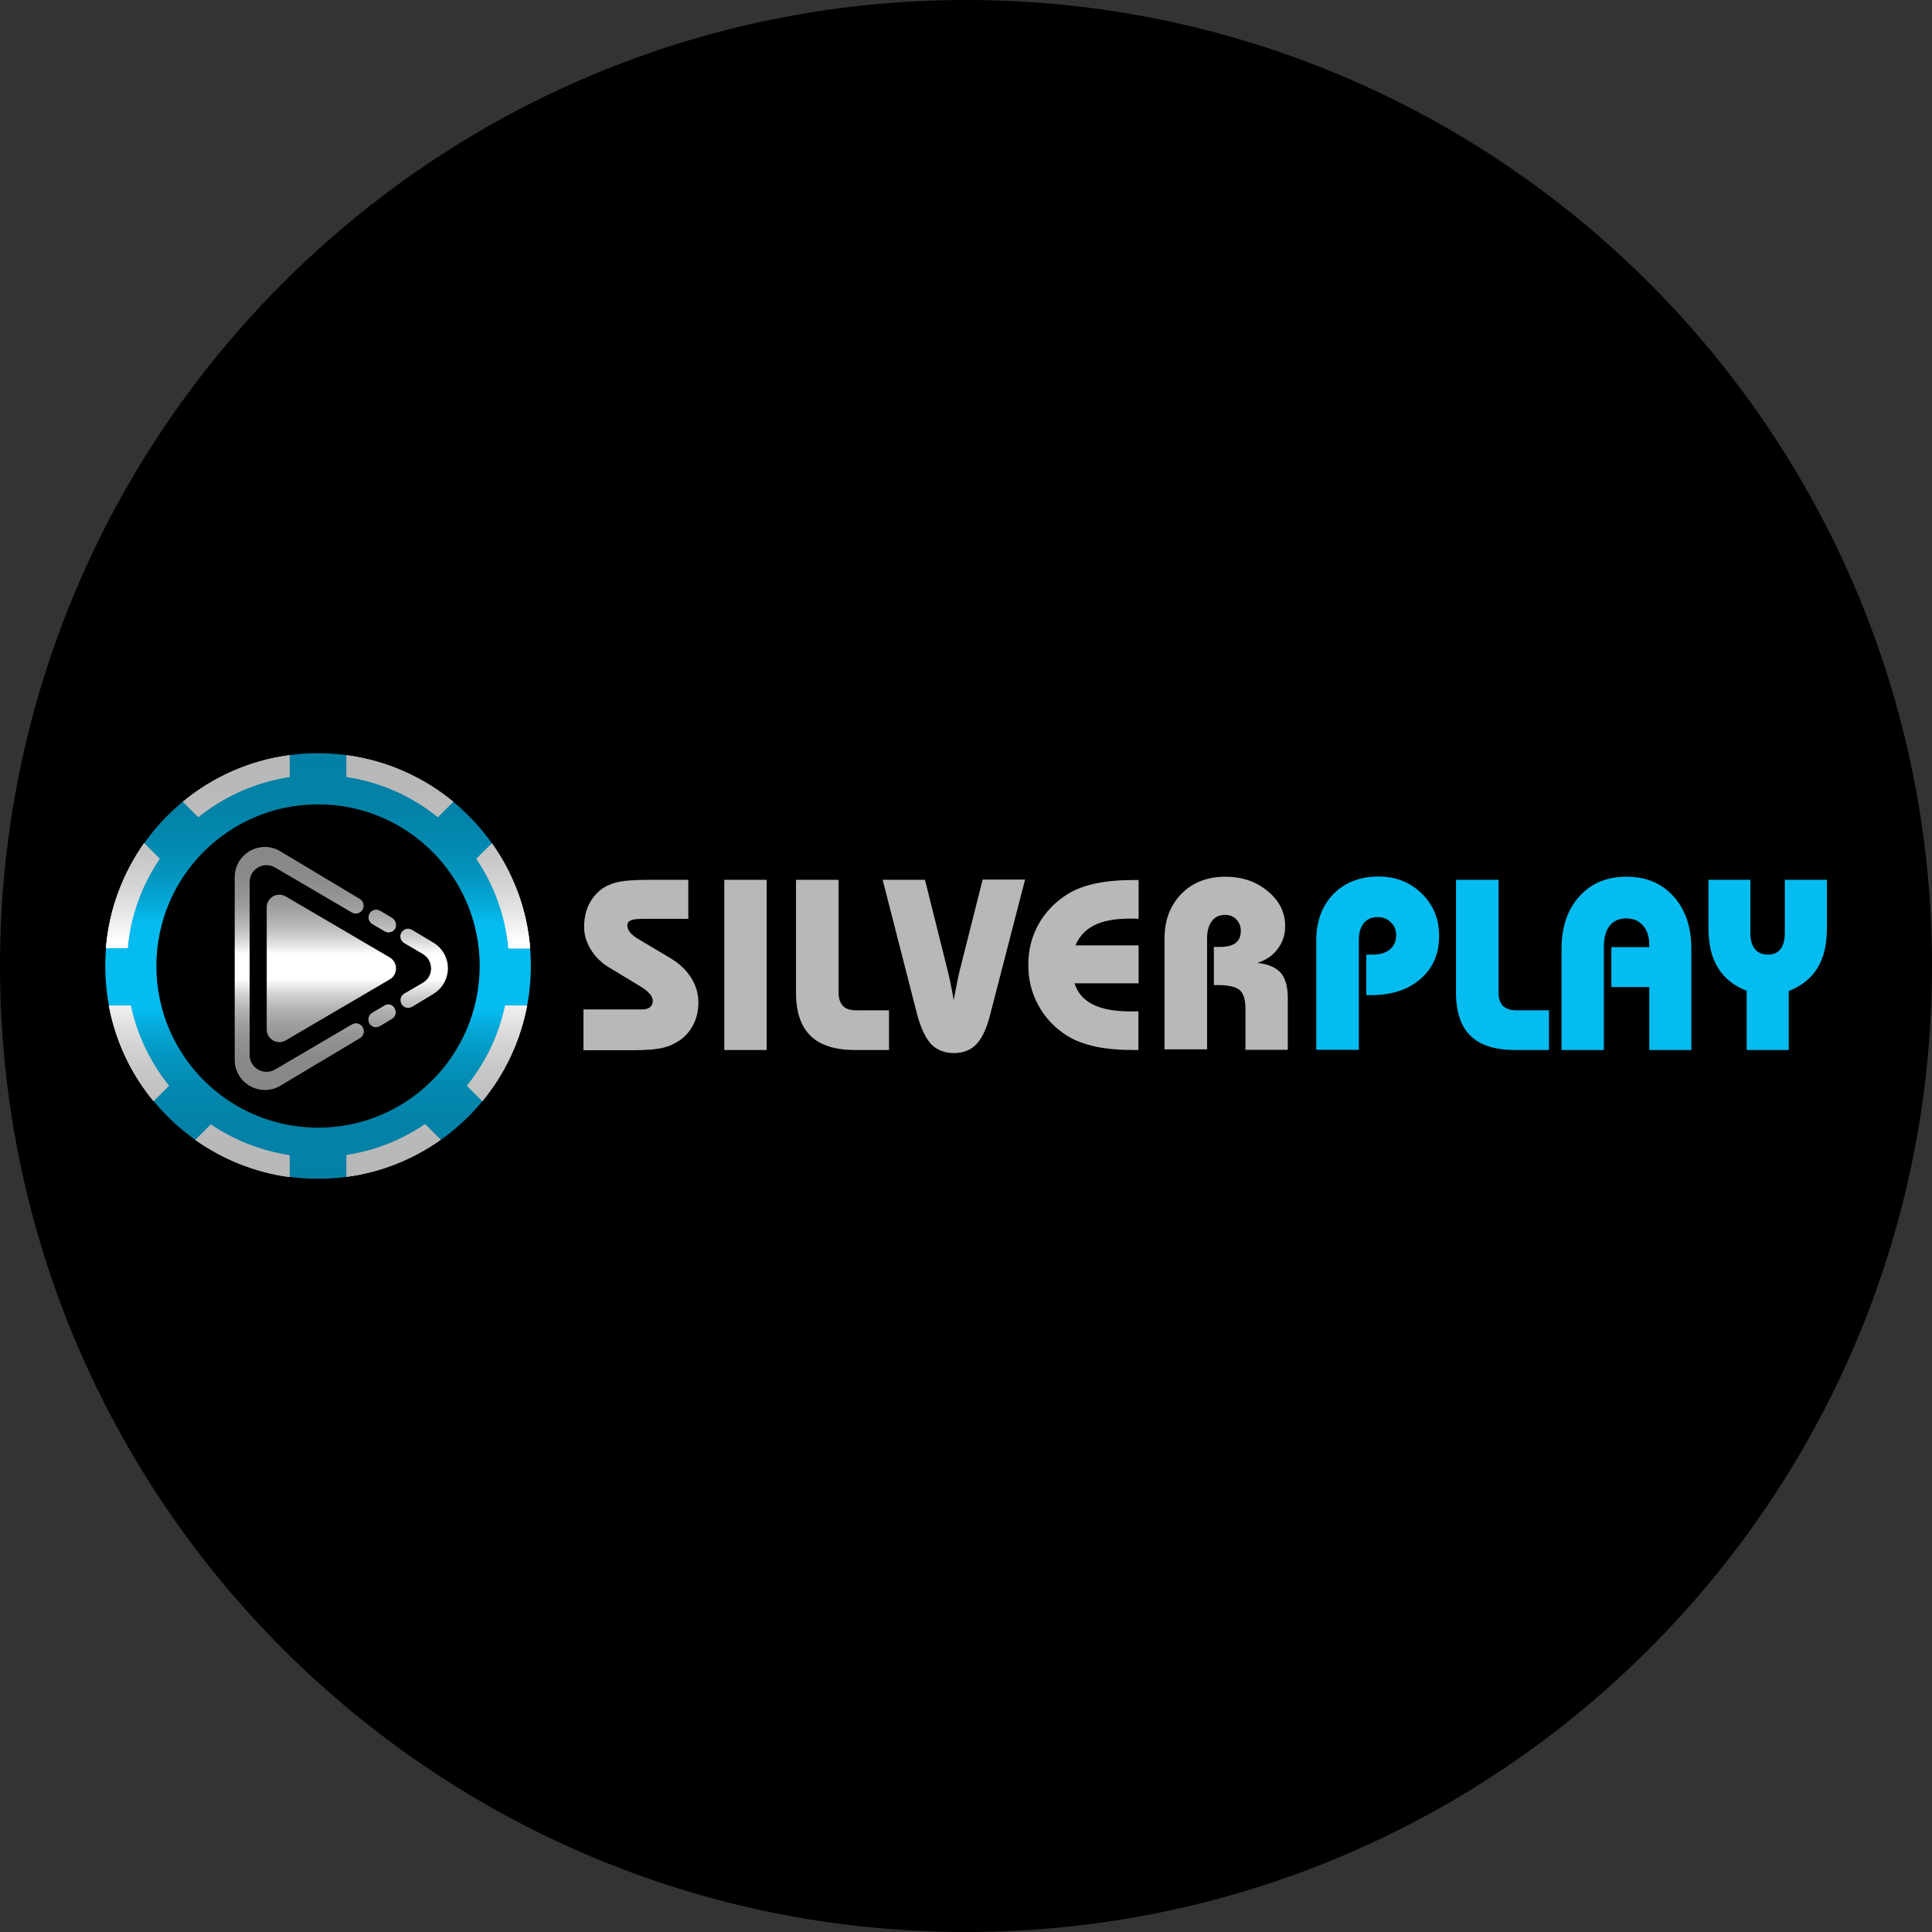 <svg width="72" height="72" viewBox="0 0 72 72" fill="none" xmlns="http://www.w3.org/2000/svg">
<rect x="0" y="0" width="72" height="72" fill="#333333" stroke="none"/>
<g clip-path="url(#clip0_2_221)">
<path d="M72 36C72 16.118 55.882 0 36 0C16.118 0 0 16.118 0 36C0 55.882 16.118 72 36 72C55.882 72 72 55.882 72 36Z" fill="black"/>
<g clip-path="url(#clip1_2_221)">
<rect width="64.414" height="15.858" transform="translate(3.793 28.071)" fill="black"/>
<path fill-rule="evenodd" clip-rule="evenodd" d="M19.782 36C19.782 40.382 16.234 43.929 11.853 43.929C7.471 43.929 3.924 40.382 3.924 36C3.924 31.619 7.471 28.071 11.853 28.071C16.226 28.071 19.782 31.619 19.782 36ZM17.877 36C17.877 32.673 15.18 29.976 11.853 29.976C8.526 29.976 5.828 32.673 5.828 36C5.828 39.327 8.526 42.025 11.853 42.025C15.18 42.025 17.869 39.327 17.877 36Z" fill="url(#paint0_linear_2_221)"/>
<path d="M5.951 32.003L5.371 31.422C4.578 32.55 4.063 33.891 3.948 35.338H4.758C4.864 34.12 5.289 32.975 5.951 32.003Z" fill="#878787"/>
<path d="M5.951 32.003L5.371 31.422C4.578 32.55 4.063 33.891 3.948 35.338H4.758C4.864 34.12 5.289 32.975 5.951 32.003Z" fill="url(#paint1_linear_2_221)"/>
<path d="M4.055 37.471C4.308 38.812 4.888 40.03 5.722 41.035L6.294 40.463C5.608 39.605 5.109 38.583 4.872 37.471H4.055Z" fill="#878787"/>
<path d="M4.055 37.471C4.308 38.812 4.888 40.03 5.722 41.035L6.294 40.463C5.608 39.605 5.109 38.583 4.872 37.471H4.055Z" fill="url(#paint2_linear_2_221)"/>
<path d="M7.39 30.45C8.354 29.673 9.515 29.15 10.79 28.954V28.145C9.294 28.341 7.929 28.962 6.817 29.877L7.39 30.45Z" fill="#878787"/>
<path d="M7.39 30.45C8.354 29.673 9.515 29.15 10.79 28.954V28.145C9.294 28.341 7.929 28.962 6.817 29.877L7.39 30.45Z" fill="url(#paint3_linear_2_221)"/>
<path d="M12.916 28.954C14.191 29.142 15.36 29.673 16.316 30.45L16.888 29.877C15.777 28.962 14.412 28.349 12.916 28.145V28.954Z" fill="#878787"/>
<path d="M12.916 28.954C14.191 29.142 15.36 29.673 16.316 30.45L16.888 29.877C15.777 28.962 14.412 28.349 12.916 28.145V28.954Z" fill="url(#paint4_linear_2_221)"/>
<path d="M7.283 42.482C8.305 43.202 9.499 43.692 10.79 43.864V43.054C9.719 42.891 8.722 42.49 7.856 41.91L7.283 42.482Z" fill="#878787"/>
<path d="M7.283 42.482C8.305 43.202 9.499 43.692 10.79 43.864V43.054C9.719 42.891 8.722 42.49 7.856 41.91L7.283 42.482Z" fill="url(#paint5_linear_2_221)"/>
<path d="M17.755 32.003C18.409 32.975 18.834 34.112 18.948 35.346H19.758C19.643 33.891 19.128 32.55 18.335 31.431L17.755 32.003Z" fill="#878787"/>
<path d="M17.755 32.003C18.409 32.975 18.834 34.112 18.948 35.346H19.758C19.643 33.891 19.128 32.55 18.335 31.431L17.755 32.003Z" fill="url(#paint6_linear_2_221)"/>
<path d="M12.916 43.046V43.856C14.207 43.684 15.409 43.194 16.422 42.474L15.842 41.894C14.984 42.482 13.986 42.883 12.916 43.046Z" fill="#878787"/>
<path d="M12.916 43.046V43.856C14.207 43.684 15.409 43.194 16.422 42.474L15.842 41.894C14.984 42.482 13.986 42.883 12.916 43.046Z" fill="url(#paint7_linear_2_221)"/>
<path d="M17.403 40.463L17.976 41.035C18.809 40.022 19.39 38.804 19.643 37.471H18.826C18.589 38.583 18.098 39.605 17.403 40.463Z" fill="#878787"/>
<path d="M17.403 40.463L17.976 41.035C18.809 40.022 19.39 38.804 19.643 37.471H18.826C18.589 38.583 18.098 39.605 17.403 40.463Z" fill="url(#paint8_linear_2_221)"/>
<g opacity="0.4">
<path d="M5.951 32.003L5.371 31.422C4.578 32.55 4.063 33.891 3.948 35.338H4.758C4.864 34.12 5.289 32.975 5.951 32.003Z" fill="white"/>
<path d="M5.951 32.003L5.371 31.422C4.578 32.55 4.063 33.891 3.948 35.338H4.758C4.864 34.12 5.289 32.975 5.951 32.003Z" fill="white"/>
<path d="M4.055 37.471C4.308 38.812 4.888 40.03 5.722 41.035L6.294 40.463C5.608 39.605 5.109 38.583 4.872 37.471H4.055Z" fill="white"/>
<path d="M4.055 37.471C4.308 38.812 4.888 40.03 5.722 41.035L6.294 40.463C5.608 39.605 5.109 38.583 4.872 37.471H4.055Z" fill="white"/>
<path d="M7.39 30.45C8.354 29.673 9.515 29.15 10.79 28.954V28.145C9.294 28.341 7.929 28.962 6.817 29.877L7.39 30.45Z" fill="white"/>
<path d="M7.39 30.45C8.354 29.673 9.515 29.15 10.79 28.954V28.145C9.294 28.341 7.929 28.962 6.817 29.877L7.39 30.45Z" fill="white"/>
<path d="M12.916 28.954C14.191 29.142 15.36 29.673 16.316 30.45L16.888 29.877C15.777 28.962 14.412 28.349 12.916 28.145V28.954Z" fill="white"/>
<path d="M12.916 28.954C14.191 29.142 15.36 29.673 16.316 30.45L16.888 29.877C15.777 28.962 14.412 28.349 12.916 28.145V28.954Z" fill="white"/>
<path d="M7.283 42.482C8.305 43.202 9.499 43.692 10.79 43.864V43.054C9.719 42.891 8.722 42.49 7.856 41.91L7.283 42.482Z" fill="white"/>
<path d="M7.283 42.482C8.305 43.202 9.499 43.692 10.79 43.864V43.054C9.719 42.891 8.722 42.49 7.856 41.91L7.283 42.482Z" fill="white"/>
<path d="M17.755 32.003C18.409 32.975 18.834 34.112 18.948 35.346H19.758C19.643 33.891 19.128 32.55 18.335 31.431L17.755 32.003Z" fill="white"/>
<path d="M17.755 32.003C18.409 32.975 18.834 34.112 18.948 35.346H19.758C19.643 33.891 19.128 32.55 18.335 31.431L17.755 32.003Z" fill="white"/>
<path d="M12.916 43.046V43.856C14.207 43.684 15.409 43.194 16.422 42.474L15.842 41.894C14.984 42.482 13.986 42.883 12.916 43.046Z" fill="white"/>
<path d="M12.916 43.046V43.856C14.207 43.684 15.409 43.194 16.422 42.474L15.842 41.894C14.984 42.482 13.986 42.883 12.916 43.046Z" fill="white"/>
<path d="M17.403 40.463L17.976 41.035C18.809 40.022 19.39 38.804 19.643 37.471H18.826C18.589 38.583 18.098 39.605 17.403 40.463Z" fill="white"/>
<path d="M17.403 40.463L17.976 41.035C18.809 40.022 19.39 38.804 19.643 37.471H18.826C18.589 38.583 18.098 39.605 17.403 40.463Z" fill="white"/>
</g>
<path d="M13.12 38.174L10.251 39.858C9.834 40.103 9.303 39.801 9.303 39.319V32.869C9.303 32.387 9.826 32.084 10.251 32.33L13.112 34.005C13.251 34.087 13.431 34.038 13.512 33.899C13.594 33.76 13.545 33.58 13.406 33.499L10.447 31.725C9.703 31.275 8.747 31.815 8.747 32.689V35.714V39.499C8.747 40.365 9.695 40.905 10.447 40.463L13.414 38.689C13.553 38.608 13.602 38.428 13.521 38.289C13.439 38.142 13.259 38.093 13.12 38.174Z" fill="url(#paint9_linear_2_221)"/>
<path d="M14.526 35.681L10.651 33.409C10.332 33.221 9.94 33.45 9.94 33.818V38.362C9.94 38.73 10.341 38.959 10.651 38.771L14.526 36.499C14.836 36.319 14.836 35.869 14.526 35.681Z" fill="url(#paint10_linear_2_221)"/>
<path d="M14.616 34.21L14.166 33.94C14.027 33.858 13.847 33.907 13.774 34.038V34.046C13.692 34.185 13.741 34.357 13.88 34.439L14.338 34.709C14.477 34.79 14.649 34.741 14.73 34.602C14.796 34.471 14.747 34.292 14.616 34.21Z" fill="url(#paint11_linear_2_221)"/>
<path d="M14.33 37.471L13.872 37.741C13.733 37.823 13.692 37.995 13.766 38.133V38.142C13.848 38.281 14.027 38.322 14.158 38.24L14.608 37.97C14.747 37.888 14.787 37.717 14.706 37.578C14.64 37.439 14.469 37.39 14.33 37.471Z" fill="url(#paint12_linear_2_221)"/>
<path d="M16.144 35.125L15.351 34.651C15.213 34.569 15.041 34.618 14.959 34.749C14.877 34.888 14.927 35.06 15.057 35.142L15.752 35.55C16.169 35.796 16.169 36.392 15.752 36.629L15.065 37.03C14.927 37.112 14.886 37.283 14.967 37.422C15.049 37.561 15.221 37.602 15.36 37.52L16.144 37.046C16.504 36.826 16.692 36.458 16.692 36.082C16.692 35.722 16.512 35.346 16.144 35.125Z" fill="url(#paint13_linear_2_221)"/>
<path d="M49.054 39.131V35.044C49.054 34.332 49.267 33.76 49.692 33.319C50.117 32.886 50.681 32.665 51.376 32.665C52.014 32.665 52.553 32.877 52.986 33.303C53.42 33.727 53.632 34.251 53.632 34.88C53.632 35.542 53.403 36.082 52.937 36.482C52.471 36.891 51.85 37.087 51.082 37.087H50.918V35.575H51.163C51.433 35.575 51.646 35.51 51.801 35.379C51.956 35.248 52.03 35.076 52.03 34.856C52.03 34.659 51.965 34.496 51.834 34.373C51.703 34.242 51.539 34.177 51.343 34.177C51.123 34.177 50.951 34.251 50.828 34.398C50.706 34.545 50.64 34.758 50.64 35.027V39.123H49.054V39.131Z" fill="#05BCF0"/>
<path d="M54.27 32.788H55.847V36.997C55.847 37.21 55.905 37.373 56.011 37.488C56.125 37.594 56.289 37.651 56.501 37.651H57.727V39.131H56.477C55.725 39.131 55.169 38.959 54.809 38.608C54.45 38.264 54.261 37.725 54.261 37.005V32.788H54.27Z" fill="#05BCF0"/>
<path d="M58.193 39.131V35.379C58.193 34.553 58.414 33.899 58.855 33.409C59.297 32.918 59.877 32.673 60.613 32.673C61.349 32.673 61.929 32.918 62.37 33.409C62.812 33.899 63.033 34.553 63.033 35.379V39.131H61.463V36.785H60.049V35.297H61.463V35.223C61.463 34.921 61.39 34.676 61.234 34.496C61.079 34.316 60.875 34.226 60.613 34.226C60.335 34.226 60.131 34.316 59.984 34.504C59.837 34.692 59.771 34.954 59.771 35.305V39.131H58.193Z" fill="#05BCF0"/>
<path d="M65.232 32.788V34.774C65.232 35.035 65.289 35.232 65.403 35.371C65.518 35.51 65.673 35.575 65.885 35.575C66.09 35.575 66.245 35.51 66.352 35.371C66.458 35.232 66.515 35.035 66.515 34.774V32.788H68.084V34.602C68.084 35.199 67.97 35.689 67.733 36.074C67.496 36.458 67.144 36.744 66.662 36.932V39.131H65.093V36.924C64.61 36.736 64.259 36.45 64.022 36.065C63.785 35.681 63.67 35.191 63.67 34.602V32.788H65.232Z" fill="#05BCF0"/>
<path d="M21.744 39.131V37.618H23.927C24.057 37.618 24.155 37.594 24.221 37.537C24.286 37.48 24.327 37.406 24.327 37.308C24.327 37.218 24.294 37.128 24.221 37.046C24.147 36.956 24.041 36.867 23.894 36.777L22.676 36.041C22.398 35.869 22.177 35.648 22.014 35.379C21.85 35.109 21.768 34.831 21.768 34.545C21.768 34.267 21.817 34.014 21.907 33.793C22.006 33.564 22.144 33.376 22.324 33.213C22.496 33.057 22.717 32.951 22.97 32.886C23.224 32.82 23.632 32.788 24.204 32.788H25.651V34.242H23.984C23.755 34.242 23.591 34.259 23.51 34.3C23.42 34.341 23.379 34.398 23.379 34.488C23.379 34.569 23.412 34.659 23.477 34.741C23.542 34.823 23.648 34.913 23.788 34.995L24.981 35.706C25.324 35.91 25.578 36.155 25.758 36.441C25.937 36.727 26.027 37.03 26.027 37.365C26.027 37.651 25.97 37.921 25.847 38.166C25.725 38.411 25.561 38.608 25.341 38.763C25.153 38.894 24.94 38.992 24.703 39.049C24.466 39.106 24.09 39.139 23.575 39.139H23.477H21.744V39.131Z" fill="#B8B8B8"/>
<path d="M26.992 39.131V32.788H28.57V39.131H26.992Z" fill="#B8B8B8"/>
<path d="M29.673 32.788H31.251V36.997C31.251 37.21 31.308 37.373 31.414 37.488C31.52 37.602 31.692 37.651 31.905 37.651H33.131V39.131H31.88C31.128 39.131 30.572 38.959 30.213 38.608C29.853 38.264 29.665 37.725 29.665 37.005V32.788H29.673Z" fill="#B8B8B8"/>
<path d="M38.199 32.788L36.907 37.79C36.777 38.313 36.605 38.681 36.392 38.91C36.18 39.131 35.902 39.245 35.55 39.245C35.199 39.245 34.913 39.131 34.7 38.91C34.488 38.681 34.316 38.313 34.177 37.798L32.894 32.788H34.471L35.313 36.155C35.346 36.278 35.379 36.441 35.42 36.629C35.461 36.826 35.501 37.038 35.542 37.275C35.599 36.965 35.648 36.727 35.681 36.548C35.714 36.376 35.747 36.245 35.771 36.147L36.621 32.779H38.199V32.788Z" fill="#B8B8B8"/>
<path d="M42.425 39.131H42.262C41.706 39.131 41.223 39.09 40.815 39C40.406 38.91 40.054 38.779 39.768 38.599C39.302 38.305 38.943 37.921 38.697 37.463C38.444 37.005 38.322 36.507 38.322 35.959C38.322 35.411 38.444 34.913 38.697 34.455C38.951 33.997 39.311 33.621 39.776 33.327C40.063 33.147 40.406 33.016 40.823 32.926C41.24 32.837 41.722 32.796 42.27 32.796H42.433V34.242C42.392 34.242 42.352 34.234 42.302 34.234C42.253 34.234 42.188 34.234 42.106 34.234C41.55 34.234 41.109 34.316 40.782 34.48C40.455 34.643 40.218 34.897 40.079 35.232H42.433V36.646H40.046C40.153 36.997 40.381 37.259 40.725 37.431C41.076 37.61 41.542 37.692 42.131 37.692C42.212 37.692 42.27 37.692 42.311 37.692C42.352 37.692 42.392 37.692 42.425 37.692V39.131Z" fill="#B8B8B8"/>
<path d="M43.398 39.123V34.978C43.398 34.292 43.61 33.736 44.027 33.311C44.444 32.886 44.992 32.673 45.67 32.673C46.291 32.673 46.815 32.853 47.248 33.213C47.681 33.572 47.894 34.005 47.894 34.512C47.894 34.831 47.804 35.117 47.616 35.362C47.436 35.608 47.182 35.779 46.856 35.886C47.264 35.926 47.55 36.057 47.73 36.253C47.902 36.458 47.992 36.768 47.992 37.202V39.123H46.414V37.586C46.414 37.251 46.341 37.022 46.202 36.899C46.063 36.777 45.785 36.711 45.384 36.711H45.237V35.289H45.474C45.727 35.289 45.924 35.24 46.046 35.142C46.177 35.044 46.242 34.888 46.242 34.692C46.242 34.52 46.185 34.382 46.079 34.267C45.965 34.153 45.834 34.095 45.662 34.095C45.45 34.095 45.278 34.169 45.163 34.324C45.049 34.48 44.984 34.692 44.984 34.978V39.106H43.398V39.123Z" fill="#B8B8B8"/>
</g>
</g>
<defs>
<linearGradient id="paint0_linear_2_221" x1="11.851" y1="43.929" x2="11.851" y2="28.071" gradientUnits="userSpaceOnUse">
<stop stop-color="#0380A5"/>
<stop offset="0.134" stop-color="#0382A8"/>
<stop offset="0.215" stop-color="#0389B0"/>
<stop offset="0.281" stop-color="#0494BE"/>
<stop offset="0.341" stop-color="#04A4D2"/>
<stop offset="0.394" stop-color="#05B9EC"/>
<stop offset="0.4" stop-color="#05BCF0"/>
<stop offset="0.6" stop-color="#05BCF0"/>
<stop offset="0.606" stop-color="#05B9EC"/>
<stop offset="0.659" stop-color="#04A4D2"/>
<stop offset="0.719" stop-color="#0494BE"/>
<stop offset="0.785" stop-color="#0389B0"/>
<stop offset="0.866" stop-color="#0382A8"/>
<stop offset="1" stop-color="#0380A5"/>
</linearGradient>
<linearGradient id="paint1_linear_2_221" x1="4.949" y1="44.885" x2="4.949" y2="27.067" gradientUnits="userSpaceOnUse">
<stop stop-color="#878787"/>
<stop offset="0.13" stop-color="#8A8A8A"/>
<stop offset="0.208" stop-color="#929292"/>
<stop offset="0.272" stop-color="#A0A0A0"/>
<stop offset="0.329" stop-color="#B4B4B4"/>
<stop offset="0.381" stop-color="#CFCFCF"/>
<stop offset="0.429" stop-color="#EFEFEF"/>
<stop offset="0.45" stop-color="white"/>
<stop offset="0.55" stop-color="white"/>
<stop offset="0.569" stop-color="#F1F1F1"/>
<stop offset="0.618" stop-color="#D0D0D0"/>
<stop offset="0.672" stop-color="#B6B6B6"/>
<stop offset="0.731" stop-color="#A1A1A1"/>
<stop offset="0.797" stop-color="#929292"/>
<stop offset="0.875" stop-color="#8A8A8A"/>
<stop offset="1" stop-color="#878787"/>
</linearGradient>
<linearGradient id="paint2_linear_2_221" x1="5.177" y1="44.885" x2="5.177" y2="27.067" gradientUnits="userSpaceOnUse">
<stop stop-color="#878787"/>
<stop offset="0.13" stop-color="#8A8A8A"/>
<stop offset="0.208" stop-color="#929292"/>
<stop offset="0.272" stop-color="#A0A0A0"/>
<stop offset="0.329" stop-color="#B4B4B4"/>
<stop offset="0.381" stop-color="#CFCFCF"/>
<stop offset="0.429" stop-color="#EFEFEF"/>
<stop offset="0.45" stop-color="white"/>
<stop offset="0.55" stop-color="white"/>
<stop offset="0.569" stop-color="#F1F1F1"/>
<stop offset="0.618" stop-color="#D0D0D0"/>
<stop offset="0.672" stop-color="#B6B6B6"/>
<stop offset="0.731" stop-color="#A1A1A1"/>
<stop offset="0.797" stop-color="#929292"/>
<stop offset="0.875" stop-color="#8A8A8A"/>
<stop offset="1" stop-color="#878787"/>
</linearGradient>
<linearGradient id="paint3_linear_2_221" x1="8.803" y1="44.885" x2="8.803" y2="27.067" gradientUnits="userSpaceOnUse">
<stop stop-color="#878787"/>
<stop offset="0.13" stop-color="#8A8A8A"/>
<stop offset="0.208" stop-color="#929292"/>
<stop offset="0.272" stop-color="#A0A0A0"/>
<stop offset="0.329" stop-color="#B4B4B4"/>
<stop offset="0.381" stop-color="#CFCFCF"/>
<stop offset="0.429" stop-color="#EFEFEF"/>
<stop offset="0.45" stop-color="white"/>
<stop offset="0.55" stop-color="white"/>
<stop offset="0.569" stop-color="#F1F1F1"/>
<stop offset="0.618" stop-color="#D0D0D0"/>
<stop offset="0.672" stop-color="#B6B6B6"/>
<stop offset="0.731" stop-color="#A1A1A1"/>
<stop offset="0.797" stop-color="#929292"/>
<stop offset="0.875" stop-color="#8A8A8A"/>
<stop offset="1" stop-color="#878787"/>
</linearGradient>
<linearGradient id="paint4_linear_2_221" x1="14.898" y1="44.885" x2="14.898" y2="27.067" gradientUnits="userSpaceOnUse">
<stop stop-color="#878787"/>
<stop offset="0.13" stop-color="#8A8A8A"/>
<stop offset="0.208" stop-color="#929292"/>
<stop offset="0.272" stop-color="#A0A0A0"/>
<stop offset="0.329" stop-color="#B4B4B4"/>
<stop offset="0.381" stop-color="#CFCFCF"/>
<stop offset="0.429" stop-color="#EFEFEF"/>
<stop offset="0.45" stop-color="white"/>
<stop offset="0.55" stop-color="white"/>
<stop offset="0.569" stop-color="#F1F1F1"/>
<stop offset="0.618" stop-color="#D0D0D0"/>
<stop offset="0.672" stop-color="#B6B6B6"/>
<stop offset="0.731" stop-color="#A1A1A1"/>
<stop offset="0.797" stop-color="#929292"/>
<stop offset="0.875" stop-color="#8A8A8A"/>
<stop offset="1" stop-color="#878787"/>
</linearGradient>
<linearGradient id="paint5_linear_2_221" x1="9.035" y1="44.885" x2="9.035" y2="27.067" gradientUnits="userSpaceOnUse">
<stop stop-color="#878787"/>
<stop offset="0.13" stop-color="#8A8A8A"/>
<stop offset="0.208" stop-color="#929292"/>
<stop offset="0.272" stop-color="#A0A0A0"/>
<stop offset="0.329" stop-color="#B4B4B4"/>
<stop offset="0.381" stop-color="#CFCFCF"/>
<stop offset="0.429" stop-color="#EFEFEF"/>
<stop offset="0.45" stop-color="white"/>
<stop offset="0.55" stop-color="white"/>
<stop offset="0.569" stop-color="#F1F1F1"/>
<stop offset="0.618" stop-color="#D0D0D0"/>
<stop offset="0.672" stop-color="#B6B6B6"/>
<stop offset="0.731" stop-color="#A1A1A1"/>
<stop offset="0.797" stop-color="#929292"/>
<stop offset="0.875" stop-color="#8A8A8A"/>
<stop offset="1" stop-color="#878787"/>
</linearGradient>
<linearGradient id="paint6_linear_2_221" x1="18.753" y1="44.885" x2="18.753" y2="27.067" gradientUnits="userSpaceOnUse">
<stop stop-color="#878787"/>
<stop offset="0.13" stop-color="#8A8A8A"/>
<stop offset="0.208" stop-color="#929292"/>
<stop offset="0.272" stop-color="#A0A0A0"/>
<stop offset="0.329" stop-color="#B4B4B4"/>
<stop offset="0.381" stop-color="#CFCFCF"/>
<stop offset="0.429" stop-color="#EFEFEF"/>
<stop offset="0.45" stop-color="white"/>
<stop offset="0.55" stop-color="white"/>
<stop offset="0.569" stop-color="#F1F1F1"/>
<stop offset="0.618" stop-color="#D0D0D0"/>
<stop offset="0.672" stop-color="#B6B6B6"/>
<stop offset="0.731" stop-color="#A1A1A1"/>
<stop offset="0.797" stop-color="#929292"/>
<stop offset="0.875" stop-color="#8A8A8A"/>
<stop offset="1" stop-color="#878787"/>
</linearGradient>
<linearGradient id="paint7_linear_2_221" x1="14.667" y1="44.885" x2="14.667" y2="27.067" gradientUnits="userSpaceOnUse">
<stop stop-color="#878787"/>
<stop offset="0.13" stop-color="#8A8A8A"/>
<stop offset="0.208" stop-color="#929292"/>
<stop offset="0.272" stop-color="#A0A0A0"/>
<stop offset="0.329" stop-color="#B4B4B4"/>
<stop offset="0.381" stop-color="#CFCFCF"/>
<stop offset="0.429" stop-color="#EFEFEF"/>
<stop offset="0.45" stop-color="white"/>
<stop offset="0.55" stop-color="white"/>
<stop offset="0.569" stop-color="#F1F1F1"/>
<stop offset="0.618" stop-color="#D0D0D0"/>
<stop offset="0.672" stop-color="#B6B6B6"/>
<stop offset="0.731" stop-color="#A1A1A1"/>
<stop offset="0.797" stop-color="#929292"/>
<stop offset="0.875" stop-color="#8A8A8A"/>
<stop offset="1" stop-color="#878787"/>
</linearGradient>
<linearGradient id="paint8_linear_2_221" x1="18.524" y1="44.885" x2="18.524" y2="27.067" gradientUnits="userSpaceOnUse">
<stop stop-color="#878787"/>
<stop offset="0.13" stop-color="#8A8A8A"/>
<stop offset="0.208" stop-color="#929292"/>
<stop offset="0.272" stop-color="#A0A0A0"/>
<stop offset="0.329" stop-color="#B4B4B4"/>
<stop offset="0.381" stop-color="#CFCFCF"/>
<stop offset="0.429" stop-color="#EFEFEF"/>
<stop offset="0.45" stop-color="white"/>
<stop offset="0.55" stop-color="white"/>
<stop offset="0.569" stop-color="#F1F1F1"/>
<stop offset="0.618" stop-color="#D0D0D0"/>
<stop offset="0.672" stop-color="#B6B6B6"/>
<stop offset="0.731" stop-color="#A1A1A1"/>
<stop offset="0.797" stop-color="#929292"/>
<stop offset="0.875" stop-color="#8A8A8A"/>
<stop offset="1" stop-color="#878787"/>
</linearGradient>
<linearGradient id="paint9_linear_2_221" x1="11.161" y1="40.619" x2="11.161" y2="31.429" gradientUnits="userSpaceOnUse">
<stop stop-color="#878787"/>
<stop offset="0.13" stop-color="#8A8A8A"/>
<stop offset="0.208" stop-color="#929292"/>
<stop offset="0.272" stop-color="#A0A0A0"/>
<stop offset="0.329" stop-color="#B4B4B4"/>
<stop offset="0.381" stop-color="#CFCFCF"/>
<stop offset="0.429" stop-color="#EFEFEF"/>
<stop offset="0.45" stop-color="white"/>
<stop offset="0.55" stop-color="white"/>
<stop offset="0.569" stop-color="#F1F1F1"/>
<stop offset="0.618" stop-color="#D0D0D0"/>
<stop offset="0.672" stop-color="#B6B6B6"/>
<stop offset="0.731" stop-color="#A1A1A1"/>
<stop offset="0.797" stop-color="#929292"/>
<stop offset="0.875" stop-color="#8A8A8A"/>
<stop offset="1" stop-color="#878787"/>
</linearGradient>
<linearGradient id="paint10_linear_2_221" x1="12.345" y1="40.619" x2="12.345" y2="31.429" gradientUnits="userSpaceOnUse">
<stop stop-color="#878787"/>
<stop offset="0.13" stop-color="#8A8A8A"/>
<stop offset="0.208" stop-color="#929292"/>
<stop offset="0.272" stop-color="#A0A0A0"/>
<stop offset="0.329" stop-color="#B4B4B4"/>
<stop offset="0.381" stop-color="#CFCFCF"/>
<stop offset="0.429" stop-color="#EFEFEF"/>
<stop offset="0.45" stop-color="white"/>
<stop offset="0.55" stop-color="white"/>
<stop offset="0.569" stop-color="#F1F1F1"/>
<stop offset="0.618" stop-color="#D0D0D0"/>
<stop offset="0.672" stop-color="#B6B6B6"/>
<stop offset="0.731" stop-color="#A1A1A1"/>
<stop offset="0.797" stop-color="#929292"/>
<stop offset="0.875" stop-color="#8A8A8A"/>
<stop offset="1" stop-color="#878787"/>
</linearGradient>
<linearGradient id="paint11_linear_2_221" x1="14.239" y1="40.619" x2="14.239" y2="31.429" gradientUnits="userSpaceOnUse">
<stop stop-color="#878787"/>
<stop offset="0.13" stop-color="#8A8A8A"/>
<stop offset="0.208" stop-color="#929292"/>
<stop offset="0.272" stop-color="#A0A0A0"/>
<stop offset="0.329" stop-color="#B4B4B4"/>
<stop offset="0.381" stop-color="#CFCFCF"/>
<stop offset="0.429" stop-color="#EFEFEF"/>
<stop offset="0.45" stop-color="white"/>
<stop offset="0.55" stop-color="white"/>
<stop offset="0.569" stop-color="#F1F1F1"/>
<stop offset="0.618" stop-color="#D0D0D0"/>
<stop offset="0.672" stop-color="#B6B6B6"/>
<stop offset="0.731" stop-color="#A1A1A1"/>
<stop offset="0.797" stop-color="#929292"/>
<stop offset="0.875" stop-color="#8A8A8A"/>
<stop offset="1" stop-color="#878787"/>
</linearGradient>
<linearGradient id="paint12_linear_2_221" x1="14.246" y1="40.619" x2="14.246" y2="31.429" gradientUnits="userSpaceOnUse">
<stop stop-color="#878787"/>
<stop offset="0.13" stop-color="#8A8A8A"/>
<stop offset="0.208" stop-color="#929292"/>
<stop offset="0.272" stop-color="#A0A0A0"/>
<stop offset="0.329" stop-color="#B4B4B4"/>
<stop offset="0.381" stop-color="#CFCFCF"/>
<stop offset="0.429" stop-color="#EFEFEF"/>
<stop offset="0.45" stop-color="white"/>
<stop offset="0.55" stop-color="white"/>
<stop offset="0.569" stop-color="#F1F1F1"/>
<stop offset="0.618" stop-color="#D0D0D0"/>
<stop offset="0.672" stop-color="#B6B6B6"/>
<stop offset="0.731" stop-color="#A1A1A1"/>
<stop offset="0.797" stop-color="#929292"/>
<stop offset="0.875" stop-color="#8A8A8A"/>
<stop offset="1" stop-color="#878787"/>
</linearGradient>
<linearGradient id="paint13_linear_2_221" x1="15.807" y1="40.619" x2="15.807" y2="31.429" gradientUnits="userSpaceOnUse">
<stop stop-color="#878787"/>
<stop offset="0.13" stop-color="#8A8A8A"/>
<stop offset="0.208" stop-color="#929292"/>
<stop offset="0.272" stop-color="#A0A0A0"/>
<stop offset="0.329" stop-color="#B4B4B4"/>
<stop offset="0.381" stop-color="#CFCFCF"/>
<stop offset="0.429" stop-color="#EFEFEF"/>
<stop offset="0.45" stop-color="white"/>
<stop offset="0.55" stop-color="white"/>
<stop offset="0.569" stop-color="#F1F1F1"/>
<stop offset="0.618" stop-color="#D0D0D0"/>
<stop offset="0.672" stop-color="#B6B6B6"/>
<stop offset="0.731" stop-color="#A1A1A1"/>
<stop offset="0.797" stop-color="#929292"/>
<stop offset="0.875" stop-color="#8A8A8A"/>
<stop offset="1" stop-color="#878787"/>
</linearGradient>
<clipPath id="clip0_2_221">
<rect width="72" height="72" fill="white"/>
</clipPath>
<clipPath id="clip1_2_221">
<rect width="64.414" height="15.858" fill="white" transform="translate(3.793 28.071)"/>
</clipPath>
</defs>
</svg>
